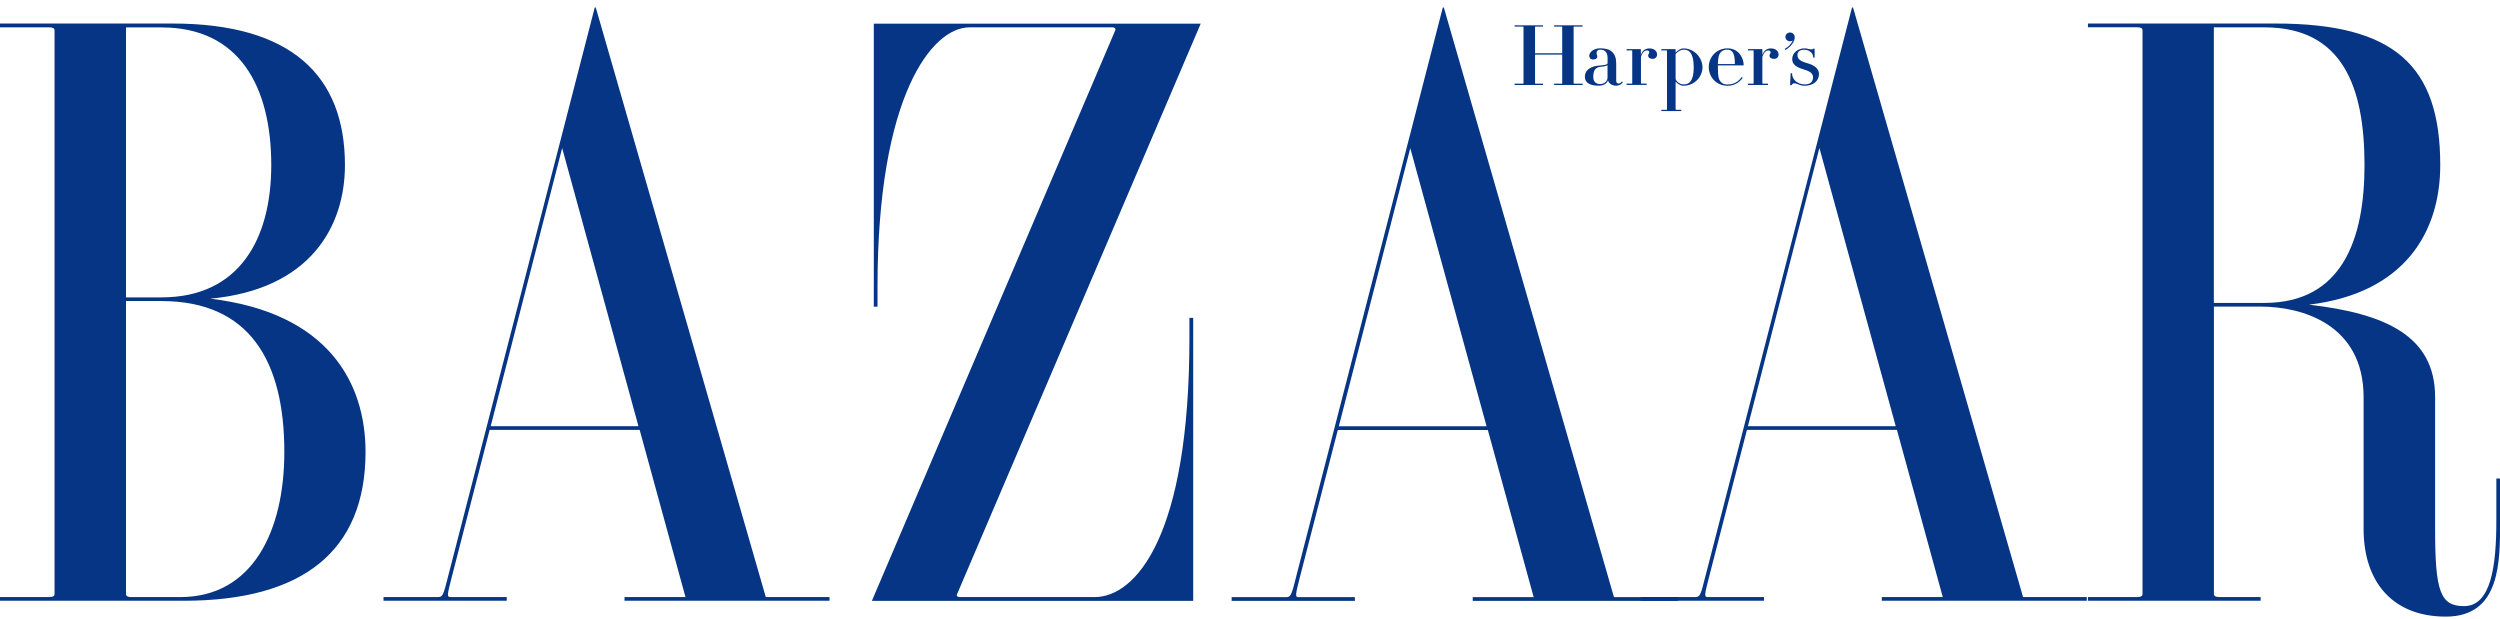 <svg xmlns="http://www.w3.org/2000/svg" fill="none" viewBox="0 0 210 52" height="52" width="210">
<g clip-path="url(#clip0_1688_2)">
<path fill="#053584" d="M37.647 48.387C37.244 49.993 37.192 50.152 36.784 50.152H32.215V50.463H42.566V50.152H37.829C37.522 50.152 37.575 49.936 37.949 48.469L41.132 36.11H53.731L57.58 50.152H52.46V50.463H69.68V50.152H64.326L50.044 0.63H49.958L37.647 48.387ZM47.221 12.437L53.63 35.798H41.219L47.221 12.437ZM185.963 25.755H189.904C193.394 25.755 198.542 27.256 198.542 33.363V44.423C198.542 48.948 201.04 51.796 205.446 51.796C210.077 51.796 210.005 47.122 210.005 43.747V40.194H209.693V43.747C209.693 47.582 209.238 50.914 206.98 50.914C204.981 50.914 204.549 49.672 204.549 44.466V33.358C204.549 28.219 200.383 26.335 193.95 25.592C201.961 24.638 204.981 19.523 204.981 13.866C204.981 5.496 201.117 1.977 191.164 1.977H175.388V2.289H179.529C179.827 2.289 179.971 2.37 179.971 2.543V49.898C179.971 50.07 179.827 50.152 179.529 50.152H175.388V50.463H189.894V50.152H186.409C186.112 50.152 185.968 50.065 185.968 49.898V25.76L185.963 25.755ZM185.963 2.298H190.215C196.764 2.298 198.619 7.279 198.619 13.871C198.619 20.041 196.769 25.444 190.215 25.444H185.963V2.303V2.298ZM80.385 49.907C80.333 50.022 80.39 50.156 80.635 50.156H91.939C95.419 50.156 99.911 45.013 99.911 28.425V26.7H100.228V50.473H73.237L93.684 2.543C93.732 2.432 93.674 2.298 93.434 2.298H81.435C78.286 2.298 73.712 8.051 73.712 24.034V25.76H73.4V1.987H100.86L80.395 49.907M13.567 2.303C20.12 2.303 22.786 7.284 22.786 13.876C22.786 20.046 20.12 24.979 13.567 24.979H10.585V2.303H13.567ZM0 1.982V2.298H4.142C4.439 2.298 4.583 2.38 4.583 2.552V49.898C4.583 50.07 4.444 50.152 4.142 50.152H0V50.463H15.446C25.398 50.463 30.705 46.321 30.705 37.956C30.705 32.16 27.57 26.263 17.661 25.089C26.074 24.302 28.975 19.02 28.975 13.866C28.975 6.335 24.449 1.977 14.502 1.977H0V1.982ZM13.567 25.29C20.954 25.29 23.884 30.324 23.884 37.961C23.884 44.547 21.266 50.156 15.135 50.156H11.026C10.729 50.156 10.585 50.07 10.585 49.898V25.285H13.567V25.29ZM108.89 48.397C108.488 50.003 108.43 50.161 108.027 50.161H103.459V50.473H113.809V50.161H109.072C108.77 50.161 108.818 49.946 109.192 48.478L112.376 36.12H124.979L128.828 50.161H123.708V50.473H140.928V50.161H135.574L121.283 0.63H121.196L108.89 48.387V48.397ZM118.464 12.447L124.873 35.808H112.462L118.464 12.447Z" clip-rule="evenodd" fill-rule="evenodd"></path>
<path fill="#053584" d="M143.258 48.387C142.856 49.993 142.803 50.152 142.395 50.152H137.827V50.463H148.177V50.152H143.441C143.134 50.152 143.186 49.936 143.56 48.469L146.744 36.11H159.342L163.192 50.152H158.072V50.463H175.292V50.152H169.937L155.656 0.63H155.569L143.258 48.387ZM152.832 12.437L159.241 35.798H146.825L152.827 12.437H152.832ZM132.184 7.001C132.184 7.001 132.203 7.03 132.237 7.03H132.937V7.14H130.55V7.03H131.173C131.206 7.03 131.225 7.02 131.225 7.001V4.585H128.944V7.001C128.944 7.001 128.958 7.03 128.991 7.03H129.615V7.14H127.227V7.03H127.927C127.961 7.03 127.975 7.02 127.975 7.001V2.26C127.975 2.26 127.961 2.236 127.927 2.236H127.227V2.126H129.615V2.236H128.991C128.958 2.236 128.944 2.245 128.944 2.26V4.475H131.225V2.26C131.225 2.26 131.211 2.236 131.173 2.236H130.55V2.126H132.937V2.236H132.237C132.203 2.236 132.184 2.245 132.184 2.26V7.001ZM138.814 4.94C138.594 4.94 138.445 4.839 138.445 4.666C138.445 4.513 138.536 4.518 138.536 4.403C138.536 4.288 138.464 4.235 138.345 4.235C138.225 4.235 138.004 4.278 137.841 4.777V6.996C137.841 6.996 137.856 7.025 137.889 7.025H138.316V7.135H136.633V7.025H137.06C137.093 7.025 137.108 7.015 137.108 6.996V4.259C137.108 4.259 137.093 4.235 137.06 4.235H136.633V4.125H137.812L137.832 4.149V4.618C137.956 4.23 138.229 4.067 138.551 4.067C138.939 4.067 139.193 4.273 139.193 4.59C139.193 4.791 139.04 4.949 138.805 4.949M145.109 7.207C145.655 7.207 146.096 6.944 146.389 6.536L146.303 6.469C146.029 6.857 145.66 7.097 145.109 7.097C144.907 7.097 144.744 7.059 144.605 6.934C144.375 6.728 144.303 6.483 144.303 5.635C144.303 5.572 144.303 5.553 144.303 5.496H146.451L146.47 5.477C146.47 4.906 146.077 4.062 145.104 4.062C144.208 4.062 143.536 4.767 143.536 5.635C143.536 6.503 144.208 7.202 145.104 7.202M145.502 4.336C145.665 4.523 145.722 4.81 145.732 5.381H144.299C144.318 4.805 144.39 4.518 144.596 4.336C144.735 4.211 144.898 4.173 145.099 4.173C145.272 4.173 145.387 4.211 145.497 4.336M134.399 7.063C134.783 7.063 135.032 6.79 135.032 6.526V5.481C134.855 5.587 134.596 5.587 134.366 5.625C134.107 5.673 133.833 5.807 133.833 6.455C133.833 6.948 134.159 7.059 134.399 7.059M133.498 4.671C133.498 4.422 133.814 4.058 134.423 4.058C135.315 4.058 135.761 4.451 135.761 5.338V6.776C135.761 6.944 135.842 7.015 135.962 7.015C136.101 7.015 136.211 6.9 136.24 6.833L136.312 6.905C136.269 7.03 136.039 7.198 135.746 7.198C135.415 7.198 135.123 7.006 135.075 6.742C134.97 7.044 134.682 7.198 134.265 7.198C133.575 7.198 133.129 6.958 133.129 6.455C133.129 5.716 133.92 5.544 134.222 5.52C134.648 5.486 135.037 5.457 135.037 5.304V4.892C135.037 4.388 134.816 4.173 134.428 4.173C134.231 4.173 134.111 4.264 134.111 4.47C134.111 4.59 134.174 4.623 134.174 4.743C134.174 4.873 134.073 4.997 133.824 4.997C133.575 4.997 133.498 4.834 133.498 4.676M141.911 4.331C141.782 4.211 141.604 4.173 141.417 4.173C141.159 4.173 140.919 4.345 140.751 4.537V6.646C140.852 6.896 141.139 7.092 141.417 7.092C141.604 7.092 141.782 7.054 141.911 6.934C142.127 6.733 142.271 6.378 142.271 5.654C142.271 4.93 142.127 4.537 141.911 4.336M143.009 5.654C143.009 6.44 142.343 7.202 141.417 7.202C141.135 7.202 140.919 7.025 140.751 6.857V9.197C140.751 9.197 140.77 9.221 140.804 9.221H141.23V9.331H139.553V9.221H139.979C140.013 9.221 140.027 9.211 140.027 9.197V4.259C140.027 4.259 140.013 4.235 139.979 4.235H139.553V4.125H140.732L140.751 4.149V4.417C140.919 4.245 141.135 4.067 141.417 4.067C142.343 4.067 143.009 4.873 143.009 5.654ZM152.175 4.149C152.257 4.149 152.3 4.115 152.309 4.086H152.429V4.834H152.309C152.309 4.398 151.921 4.177 151.552 4.177C151.183 4.177 150.986 4.35 150.986 4.618C150.986 4.968 151.236 5.146 151.806 5.304C152.4 5.472 152.794 5.759 152.794 6.215C152.794 6.79 152.329 7.202 151.59 7.202C151.149 7.202 150.957 6.996 150.732 6.996C150.627 6.996 150.531 7.054 150.492 7.15H150.368L150.411 6.157H150.536C150.516 6.68 151.005 7.092 151.595 7.092C152.041 7.092 152.295 6.886 152.295 6.507C152.295 6.129 151.998 5.975 151.451 5.812C150.919 5.649 150.545 5.433 150.545 4.964C150.545 4.408 151.082 4.062 151.561 4.062C151.873 4.062 151.902 4.149 152.19 4.149M149.975 3.099C149.975 2.897 150.147 2.73 150.358 2.73C150.588 2.73 150.756 2.897 150.756 3.142C150.756 3.501 150.43 3.928 149.984 4.197L149.912 4.115C150.234 3.928 150.468 3.698 150.607 3.372C150.55 3.439 150.464 3.468 150.358 3.468C150.147 3.468 149.975 3.305 149.975 3.099ZM149.006 4.944C148.786 4.944 148.637 4.844 148.637 4.671C148.637 4.518 148.733 4.523 148.733 4.408C148.733 4.292 148.656 4.24 148.541 4.24C148.426 4.24 148.201 4.283 148.038 4.781V7.001C148.038 7.001 148.052 7.03 148.086 7.03H148.513V7.14H146.83V7.03H147.257C147.29 7.03 147.304 7.02 147.304 7.001V4.259C147.304 4.259 147.29 4.235 147.257 4.235H146.83V4.125H148.014L148.038 4.149V4.618C148.167 4.23 148.436 4.067 148.757 4.067C149.141 4.067 149.399 4.273 149.399 4.59C149.399 4.791 149.241 4.949 149.006 4.949" clip-rule="evenodd" fill-rule="evenodd"></path>
</g>
<defs>
<clipPath id="clip0_1688_2">
<rect transform="translate(0 0.63)" fill="white" height="51.171" width="210"></rect>
</clipPath>
</defs>
</svg>
